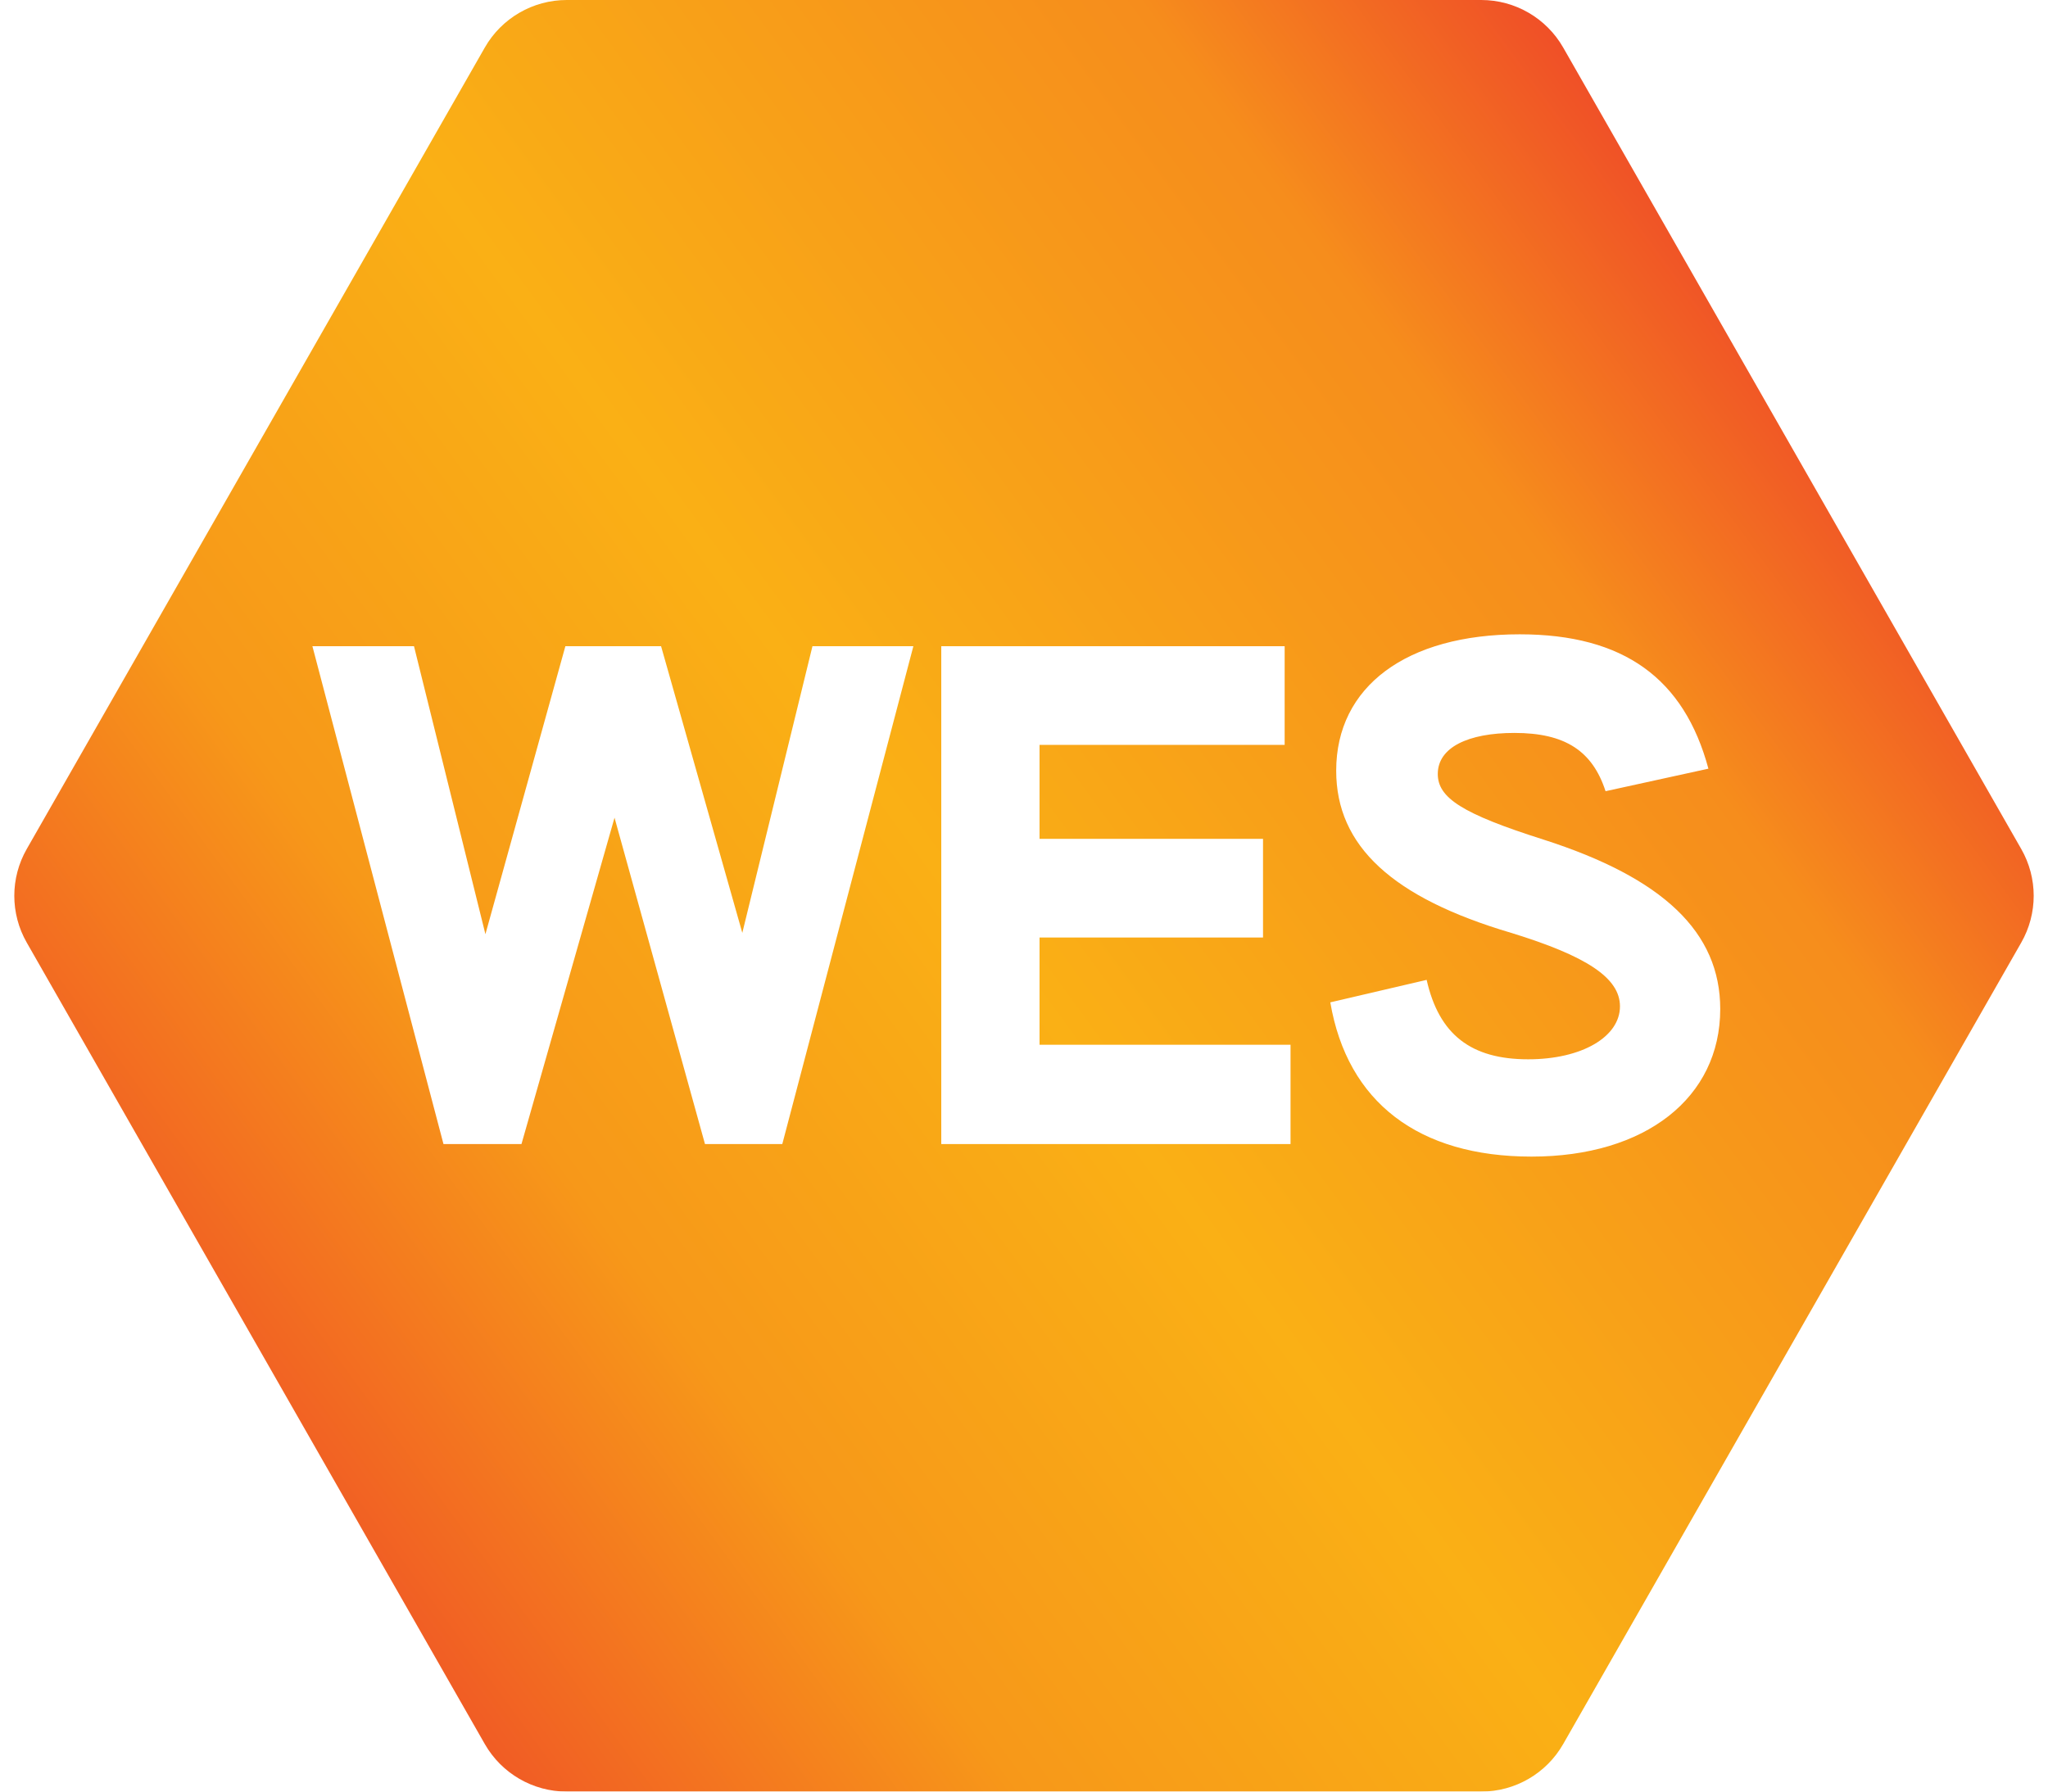 <svg xmlns="http://www.w3.org/2000/svg" width="48" height="42" viewBox="0 0 48 42" fill="none"><g filter="url(#filter0_b_3229_1794)"><path d="M34.717 2.73611e-08C35.51 2.83169e-08 36.243 0.425 36.637 1.114L47.373 19.903C47.762 20.583 47.762 21.417 47.373 22.097L36.637 40.886C36.243 41.575 35.51 42 34.717 42H13.283C12.49 42 11.757 41.575 11.363 40.886L0.627 22.097C0.238 21.417 0.238 20.583 0.627 19.903L11.363 1.114C11.757 0.425 12.49 5.89844e-10 13.283 1.54561e-09L34.717 2.73611e-08Z" fill="url(#paint0_linear_3229_1794)"></path></g><path d="M35.894 27.114C33.252 27.114 31.578 25.842 31.179 23.498L33.437 22.971C33.728 24.259 34.481 24.833 35.817 24.833C37.077 24.833 37.968 24.305 37.968 23.592C37.968 22.924 37.184 22.412 35.418 21.869C32.638 21.047 31.317 19.836 31.317 18.067C31.317 16.096 32.961 14.87 35.618 14.87C38.06 14.87 39.473 15.91 40.041 18.02L37.63 18.548C37.323 17.601 36.678 17.182 35.495 17.182C34.404 17.182 33.698 17.524 33.698 18.144C33.698 18.703 34.266 19.076 36.171 19.681C38.982 20.581 40.318 21.854 40.318 23.654C40.318 25.733 38.567 27.114 35.894 27.114Z" fill="white"></path><path d="M22.061 26.82V15.149H30.109V17.462H24.364V19.665H29.602V21.978H24.364V24.492H30.247V26.82H22.061Z" fill="white"></path><path d="M10.394 26.82L7.322 15.149H9.703L11.377 21.9L13.251 15.149H15.494L17.398 21.869L19.042 15.149H21.407L18.335 26.82H16.523L14.403 19.169L12.222 26.82H10.394Z" fill="white"></path><defs><filter id="filter0_b_3229_1794" x="-0.77" y="-1.106" width="49.539" height="44.211" filterUnits="userSpaceOnUse" color-interpolation-filters="sRGB"><feGaussianBlur stdDeviation="0.553"></feGaussianBlur></filter><linearGradient id="paint0_linear_3229_1794" x1="51.816" y1="5.729" x2="0.233" y2="43.504" gradientUnits="userSpaceOnUse"><stop offset="0.048" stop-color="#EA1A31"></stop><stop offset="0.264" stop-color="#F68D1C"></stop><stop offset="0.511" stop-color="#FAB015"></stop><stop offset="0.687" stop-color="#F79819"></stop><stop offset="1" stop-color="#EA1A31"></stop></linearGradient></defs></svg>